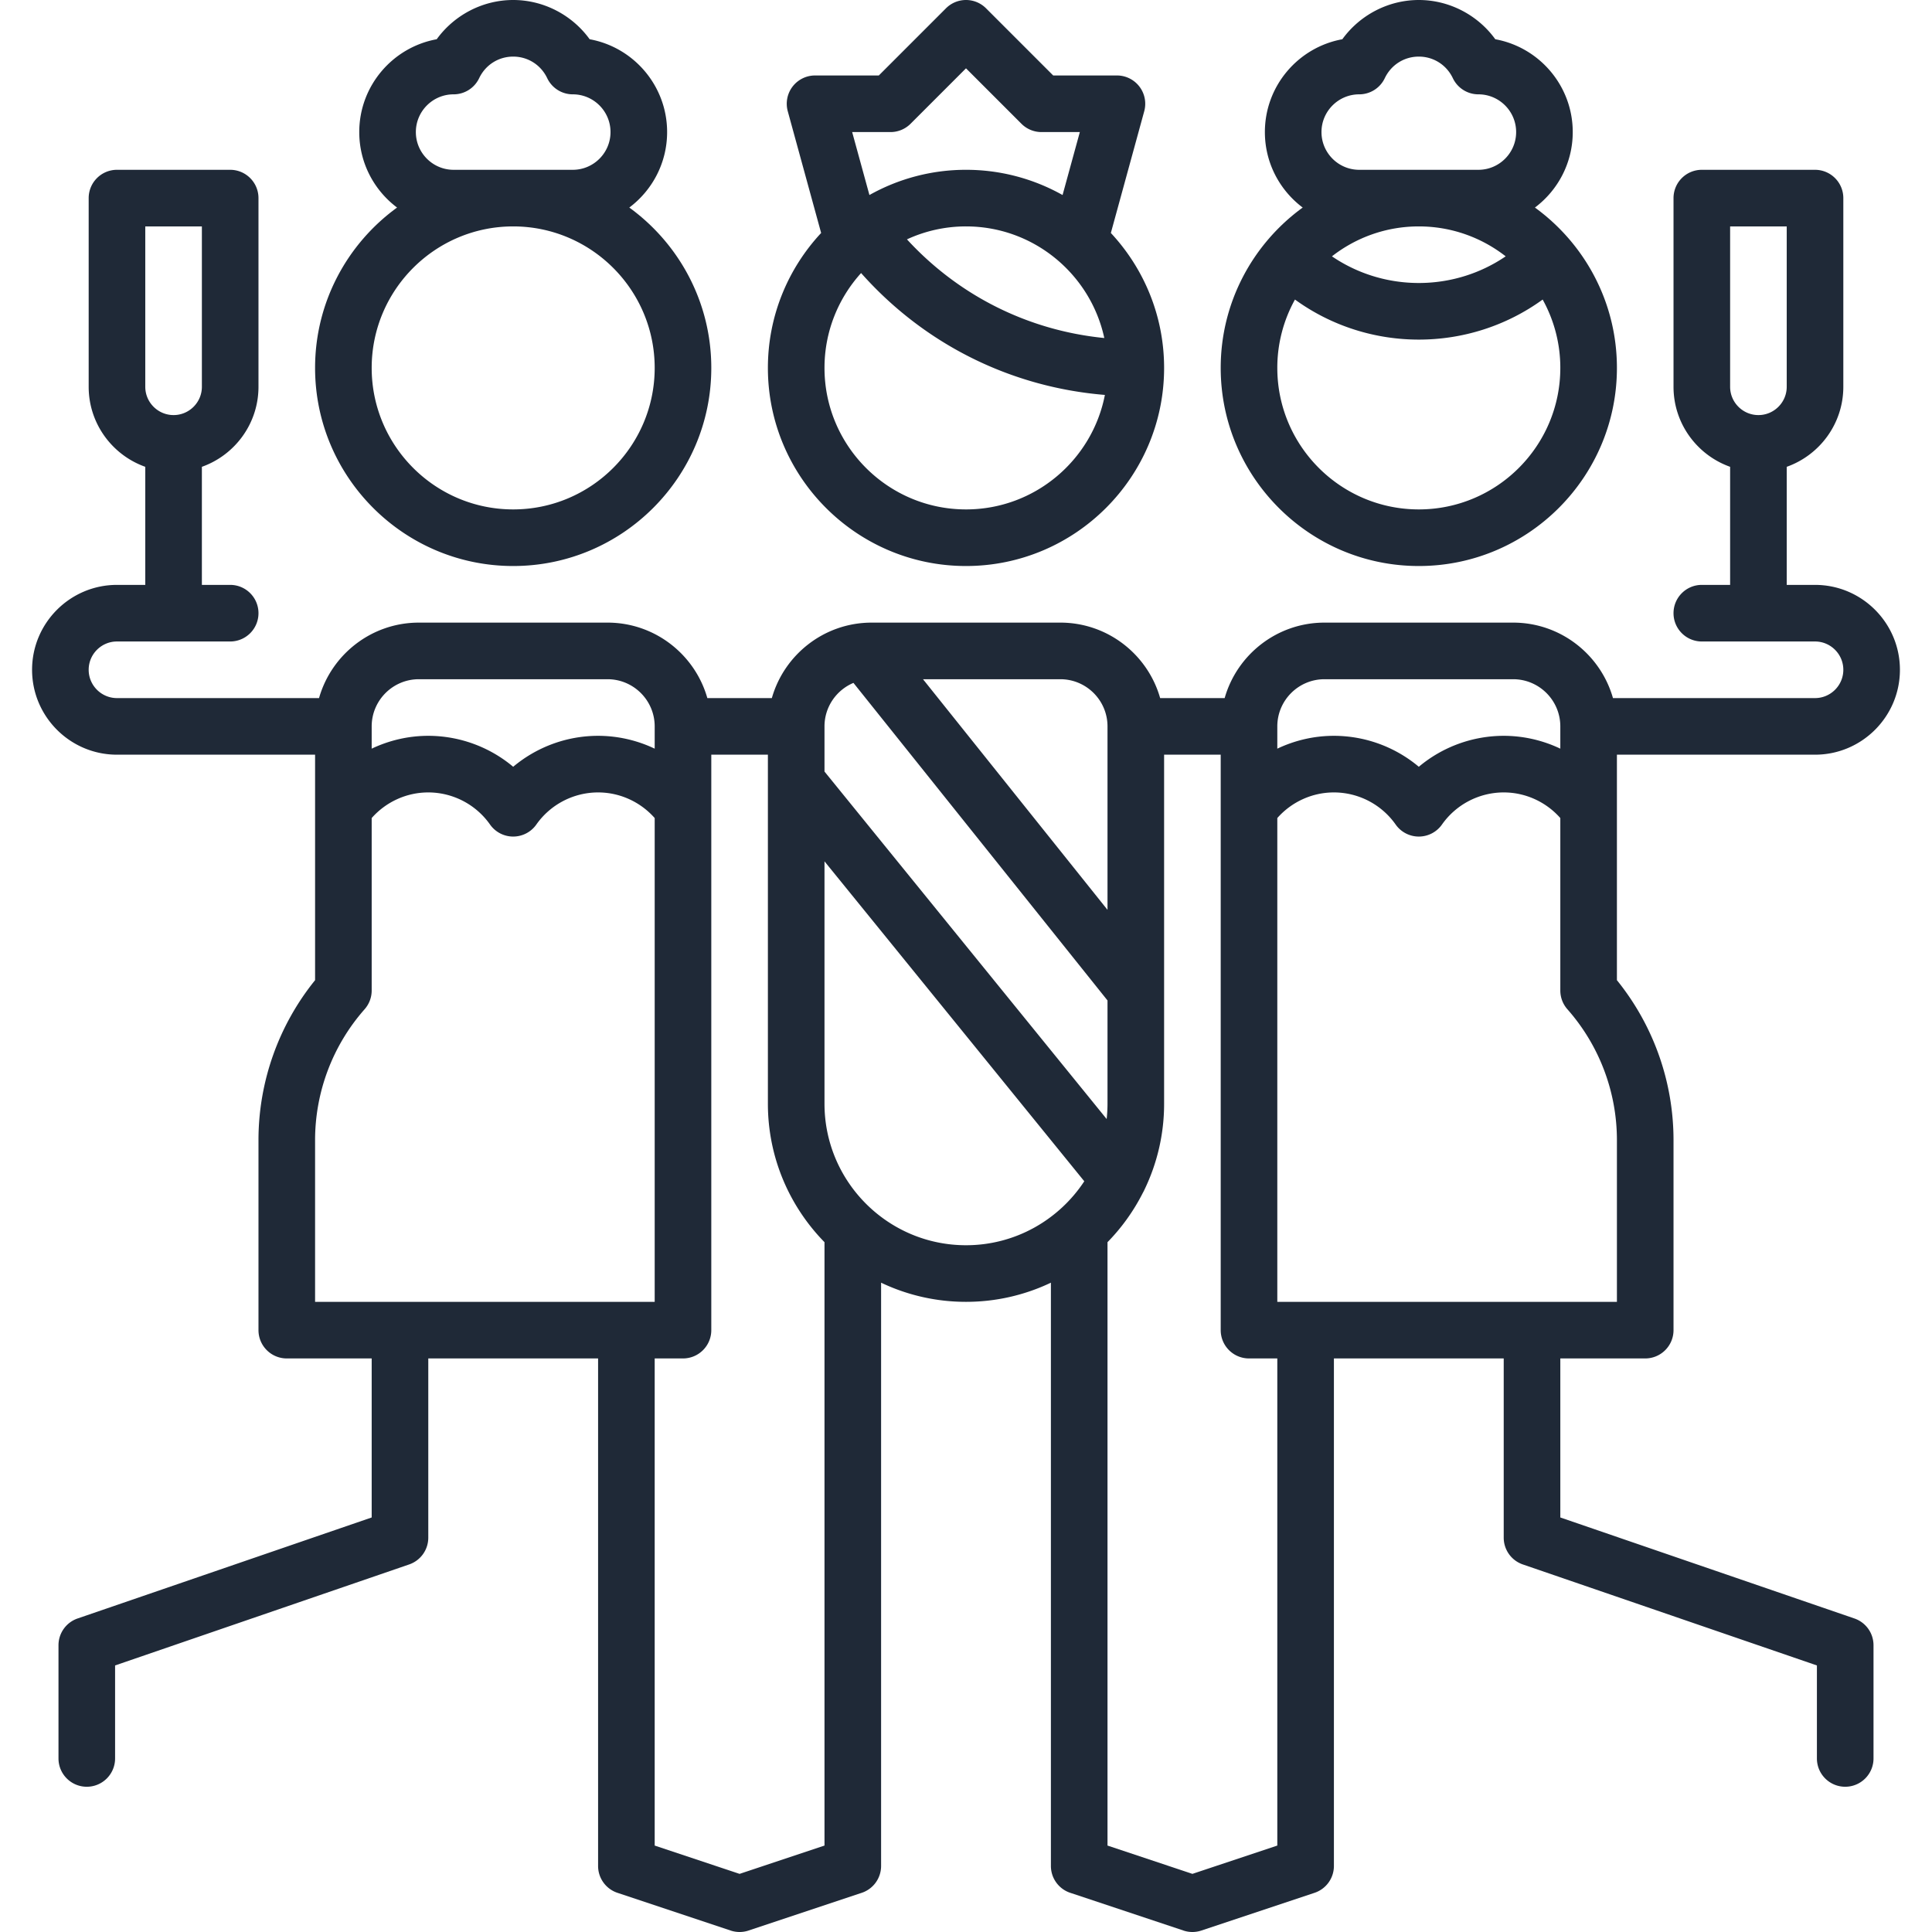 <svg xmlns="http://www.w3.org/2000/svg" version="1.1" xmlns:xlink="http://www.w3.org/1999/xlink" width="512" height="512" x="0" y="0" viewBox="0 0 512 512" style="enable-background:new 0 0 512 512" xml:space="preserve" class=""><g><path d="M481 200c12.406 0 22.5-10.094 22.5-22.5S493.406 155 481 155h-7.5v-31.29c8.729-3.096 15-11.433 15-21.21v-50c0-4.143-3.357-7.5-7.5-7.5h-30a7.499 7.499 0 0 0-7.5 7.5v50c0 9.777 6.271 18.114 15 21.21V155H451c-4.143 0-7.5 3.357-7.5 7.5s3.357 7.5 7.5 7.5h30c4.136 0 7.5 3.364 7.5 7.5s-3.364 7.5-7.5 7.5h-53.548c-3.274-11.528-13.889-20-26.452-20h-50c-12.563 0-23.178 8.472-26.452 20h-17.096c-3.274-11.528-13.889-20-26.452-20h-50c-12.563 0-23.178 8.472-26.452 20h-17.096c-3.274-11.528-13.889-20-26.452-20h-50c-12.563 0-23.178 8.472-26.452 20H31c-4.136 0-7.5-3.364-7.5-7.5s3.364-7.5 7.5-7.5h30c4.143 0 7.5-3.357 7.5-7.5S65.143 155 61 155h-7.5v-31.29c8.729-3.096 15-11.433 15-21.21v-50c0-4.143-3.357-7.5-7.5-7.5H31a7.499 7.499 0 0 0-7.5 7.5v50c0 9.777 6.271 18.114 15 21.21V155H31c-12.406 0-22.5 10.094-22.5 22.5S18.594 200 31 200h52.5v59.759a67.413 67.413 0 0 0-15 42.406V352.5c0 4.143 3.357 7.5 7.5 7.5h22.5v42.145l-77.937 26.768a7.501 7.501 0 0 0-5.063 7.094v30c0 4.143 3.357 7.5 7.5 7.5s7.5-3.357 7.5-7.5V441.36l77.937-26.768a7.501 7.501 0 0 0 5.063-7.094V360h45v134.5a7.497 7.497 0 0 0 5.128 7.115l30 10a7.495 7.495 0 0 0 4.744 0l30-10a7.5 7.5 0 0 0 5.128-7.115V339.924A52.175 52.175 0 0 0 256 345a52.175 52.175 0 0 0 22.5-5.076V494.5a7.497 7.497 0 0 0 5.128 7.115l30 10a7.495 7.495 0 0 0 4.744 0l30-10a7.5 7.5 0 0 0 5.128-7.115V360h45v47.499a7.501 7.501 0 0 0 5.063 7.094L481.5 441.36v24.646c0 4.143 3.357 7.5 7.5 7.5s7.5-3.357 7.5-7.5v-30a7.501 7.501 0 0 0-5.063-7.094L413.5 402.145V360H436c4.143 0 7.5-3.357 7.5-7.5v-50.335a67.411 67.411 0 0 0-15-42.406V200H481zm-15-90c-4.136 0-7.5-3.364-7.5-7.5V60h15v42.5c0 4.136-3.364 7.5-7.5 7.5zM38.5 60h15v42.5c0 4.136-3.364 7.5-7.5 7.5s-7.5-3.364-7.5-7.5V60zm300 132.5c0-6.893 5.607-12.5 12.5-12.5h50c6.893 0 12.5 5.607 12.5 12.5v5.904a34.928 34.928 0 0 0-15-3.404 35.039 35.039 0 0 0-22.5 8.203A35.035 35.035 0 0 0 353.5 195c-5.26 0-10.37 1.203-15 3.404V192.5zM281 180c6.893 0 12.5 5.607 12.5 12.5v48.619L244.605 180H281zM98.5 192.5c0-6.893 5.607-12.5 12.5-12.5h50c6.893 0 12.5 5.607 12.5 12.5v5.904a34.928 34.928 0 0 0-15-3.404c-8.31 0-16.262 2.97-22.5 8.203A35.039 35.039 0 0 0 113.5 195c-5.26 0-10.37 1.203-15 3.404V192.5zM83.5 345v-42.835a52.427 52.427 0 0 1 13.124-34.703A7.5 7.5 0 0 0 98.5 262.5v-45.709c3.779-4.284 9.239-6.791 15-6.791a20.042 20.042 0 0 1 16.366 8.514 7.501 7.501 0 0 0 12.268-.001A20.041 20.041 0 0 1 158.5 210c5.761 0 11.221 2.507 15 6.791V345h-90zm135 144.095-22.5 7.5-22.5-7.5V360h7.5c4.143 0 7.5-3.357 7.5-7.5V200h15v92.5c0 14.269 5.73 27.219 15 36.692v159.903zM256 330c-20.678 0-37.5-16.822-37.5-37.5v-64.236l68.846 84.784C280.637 323.248 269.095 330 256 330zm-37.5-125.531V192.5c0-5.182 3.17-9.636 7.672-11.528l67.328 84.159V292.5c0 1.371-.079 2.723-.223 4.057L218.5 204.469zm120 284.626-22.5 7.5-22.5-7.5V329.192a52.734 52.734 0 0 0 9.384-13.112c.139-.238.265-.482.375-.731A52.187 52.187 0 0 0 308.5 292.5V200h15v152.5c0 4.143 3.357 7.5 7.5 7.5h7.5v129.095zM428.5 345h-90V216.791c3.779-4.284 9.239-6.791 15-6.791a20.041 20.041 0 0 1 16.366 8.513 7.5 7.5 0 0 0 12.268.001A20.042 20.042 0 0 1 398.5 210c5.761 0 11.221 2.507 15 6.791V262.5a7.5 7.5 0 0 0 1.876 4.962 52.427 52.427 0 0 1 13.124 34.703V345z" fill="#1f2937" opacity="1" data-original="#000000" class=""></path><path d="M406.772 55.003c6.08-4.565 10.021-11.832 10.021-20.003 0-12.258-8.868-22.483-20.526-24.599C391.617 3.972 384.065 0 376 0s-15.617 3.972-20.267 10.401C344.075 12.517 335.207 22.742 335.207 35c0 8.171 3.941 15.438 10.021 20.003C332.076 64.553 323.5 80.04 323.5 97.5c0 28.948 23.552 52.5 52.5 52.5s52.5-23.552 52.5-52.5c0-17.46-8.576-32.947-21.728-42.497zM360.207 25a7.5 7.5 0 0 0 6.772-4.277C368.659 17.192 372.115 15 376 15s7.341 2.192 9.021 5.723A7.5 7.5 0 0 0 391.793 25c5.514 0 10 4.486 10 10s-4.486 10-10 10h-31.586c-5.514 0-10-4.486-10-10s4.486-10 10-10zm38.815 42.931c-13.838 9.42-32.205 9.42-46.044 0C359.337 62.968 367.326 60 376 60s16.662 2.968 23.022 7.931zM376 135c-20.678 0-37.5-16.822-37.5-37.5a37.264 37.264 0 0 1 4.68-18.116c9.751 7.073 21.284 10.615 32.82 10.615 11.537 0 23.07-3.543 32.82-10.615A37.264 37.264 0 0 1 413.5 97.5c0 20.678-16.822 37.5-37.5 37.5zM294.389 61.74l8.844-32.257A7.501 7.501 0 0 0 296 20h-16.894L261.304 2.196a7.502 7.502 0 0 0-10.607 0L232.894 20H216a7.505 7.505 0 0 0-5.964 2.951 7.505 7.505 0 0 0-1.27 6.532l8.844 32.257c-8.744 9.382-14.11 21.953-14.11 35.76 0 28.948 23.552 52.5 52.5 52.5s52.5-23.552 52.5-52.5c0-13.807-5.366-26.378-14.111-35.76zM236 35c1.989 0 3.896-.79 5.304-2.196L256 18.106l14.696 14.697A7.503 7.503 0 0 0 276 35h10.167l-4.575 16.685A52.157 52.157 0 0 0 256 45a52.157 52.157 0 0 0-25.592 6.685L225.833 35H236zm56.651 54.58c-20.154-2-38.58-11.212-52.297-26.147A37.272 37.272 0 0 1 256 60c17.96 0 33.005 12.694 36.651 29.58zM256 135c-20.678 0-37.5-16.822-37.5-37.5 0-9.663 3.675-18.483 9.699-25.139 16.692 18.803 39.576 30.244 64.607 32.299C289.454 121.924 274.229 135 256 135zM166.772 55.003c6.08-4.565 10.021-11.832 10.021-20.003 0-12.258-8.868-22.483-20.526-24.599C151.617 3.972 144.065 0 136 0s-15.617 3.972-20.267 10.401C104.075 12.517 95.207 22.742 95.207 35c0 8.171 3.941 15.438 10.021 20.003C92.076 64.553 83.5 80.04 83.5 97.5c0 28.948 23.552 52.5 52.5 52.5s52.5-23.552 52.5-52.5c0-17.46-8.576-32.947-21.728-42.497zM120.207 25a7.5 7.5 0 0 0 6.772-4.277C128.659 17.192 132.115 15 136 15s7.341 2.192 9.021 5.723A7.5 7.5 0 0 0 151.793 25c5.514 0 10 4.486 10 10s-4.486 10-10 10h-31.586c-5.514 0-10-4.486-10-10s4.486-10 10-10zM136 135c-20.678 0-37.5-16.822-37.5-37.5S115.322 60 136 60s37.5 16.822 37.5 37.5S156.678 135 136 135z" fill="#1f2937" opacity="1" data-original="#000000" class=""></path></g></svg>